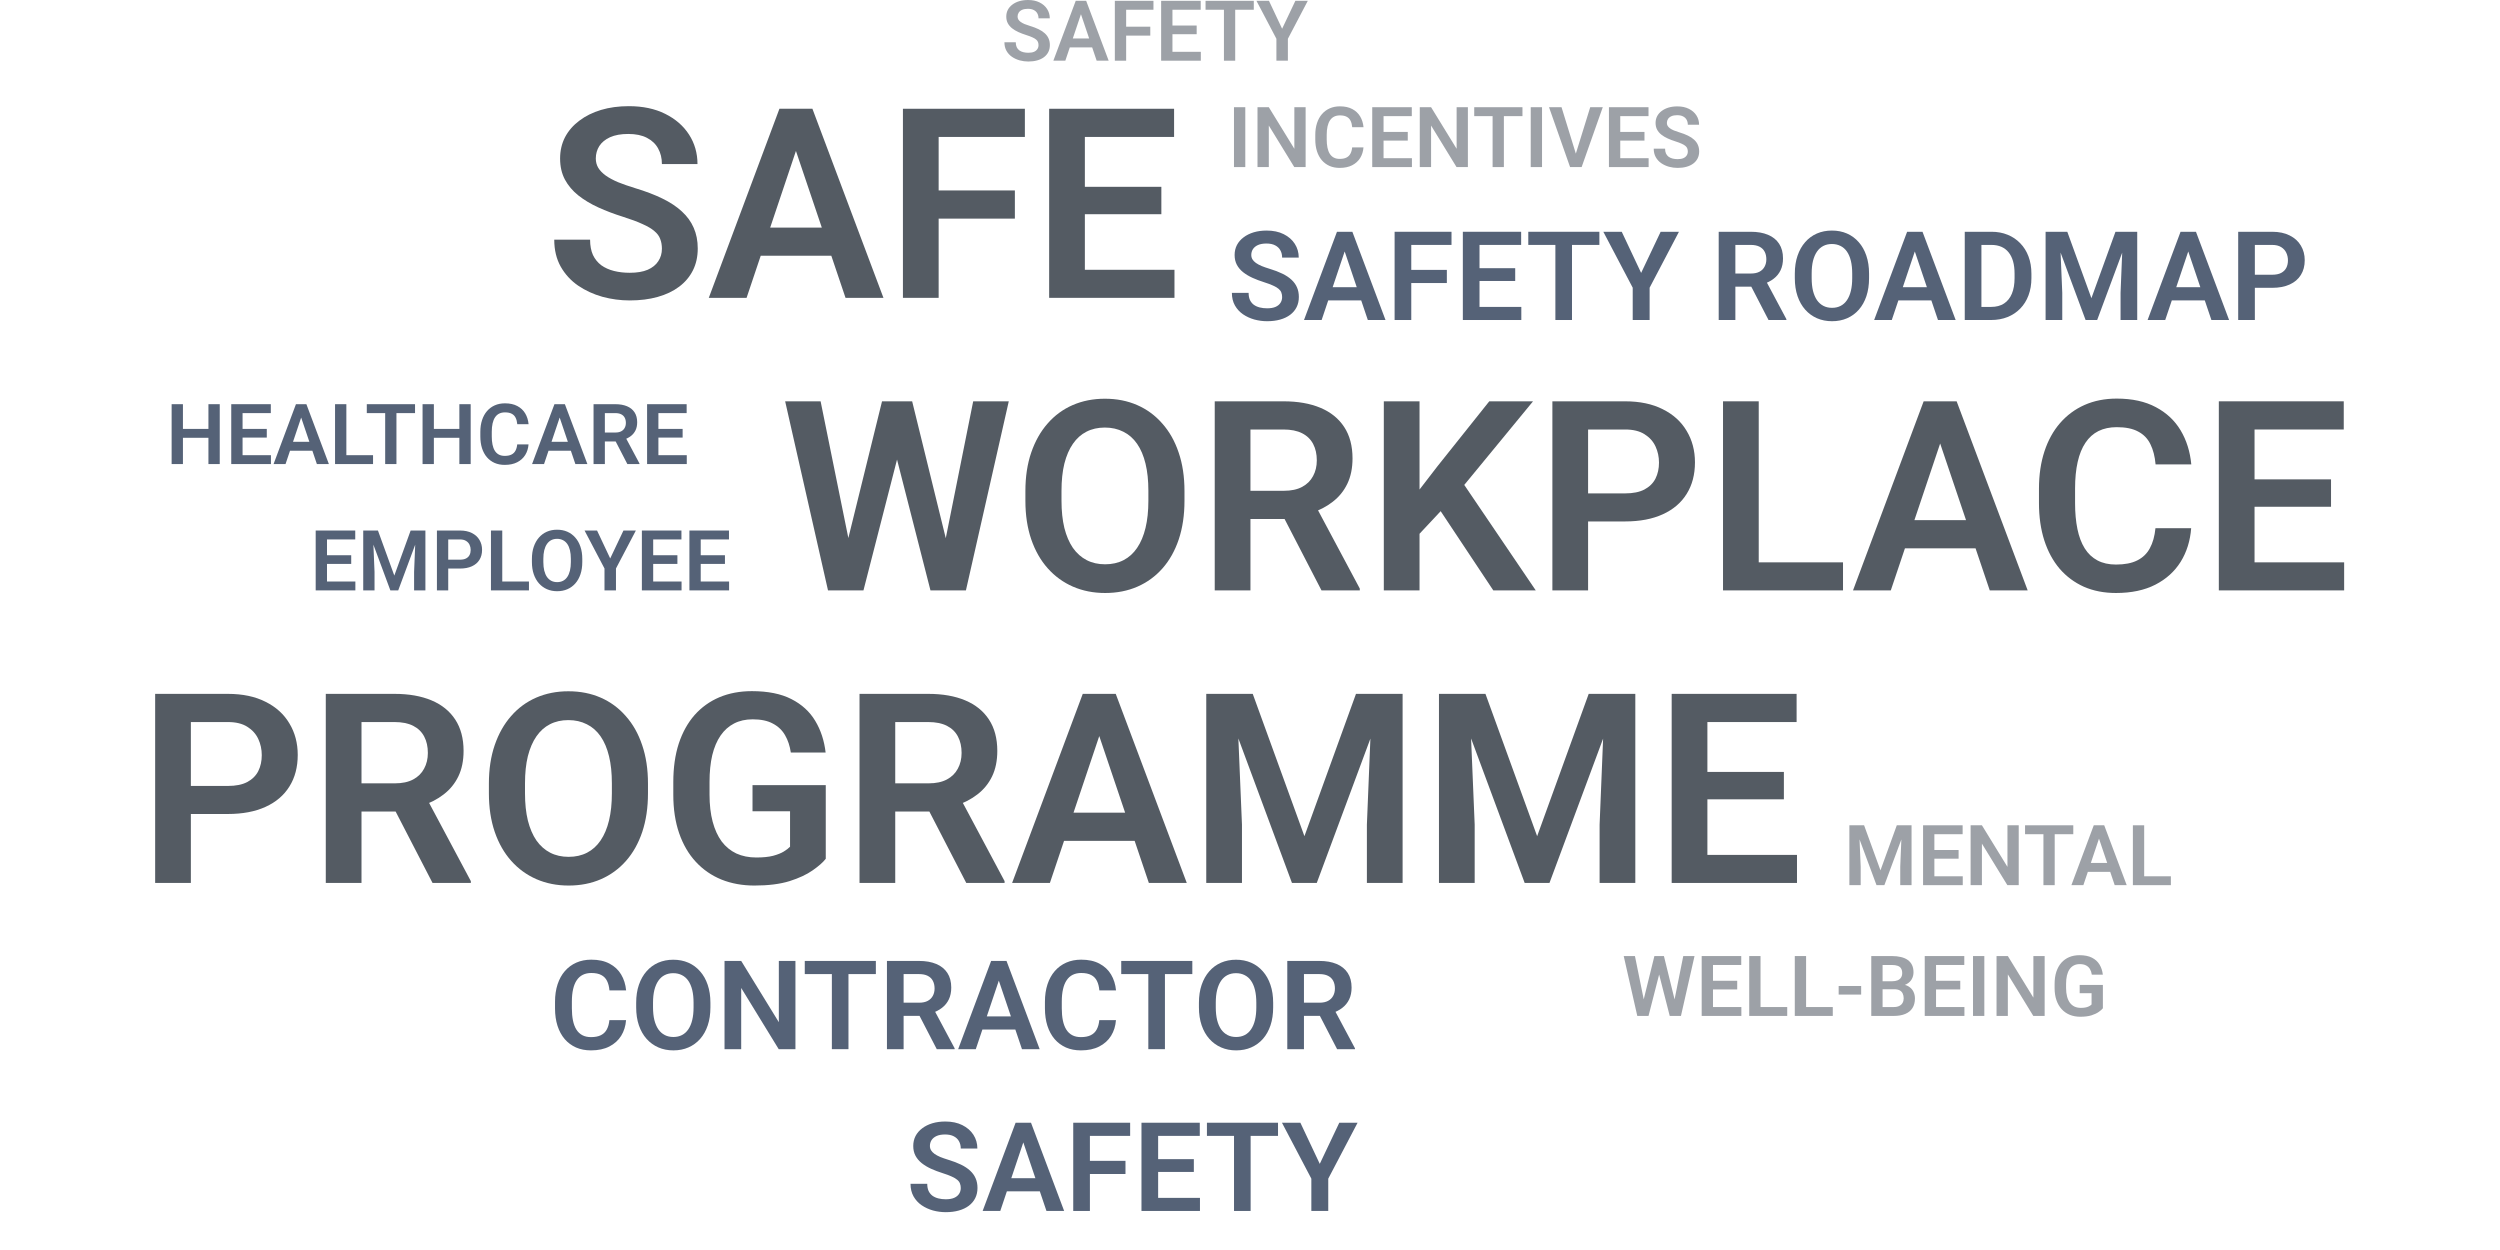 <svg width="444" height="222" viewBox="0 0 444 222" fill="none" xmlns="http://www.w3.org/2000/svg">
<path d="M208.586 47.915V52.897H190.735V47.915H208.586ZM192.672 19.316V52.897H186.33V19.316H192.672ZM206.257 33.178V38.044H190.735V33.178H206.257ZM208.517 19.316V24.321H190.735V19.316H208.517Z" fill="#545B63"/>
<path d="M166.703 19.316V52.897H160.36V19.316H166.703ZM180.241 33.823V38.828H165.042V33.823H180.241ZM182.017 19.316V24.321H165.042V19.316H182.017Z" fill="#545B63"/>
<path d="M142.163 24.413L132.592 52.897H125.881L138.427 19.316H142.717L142.163 24.413ZM150.166 52.897L140.549 24.413L139.972 19.316H144.285L156.901 52.897H150.166ZM149.728 40.419V45.424H131.716V40.419H149.728Z" fill="#545B63"/>
<path d="M117.555 44.179C117.555 43.533 117.455 42.956 117.255 42.449C117.07 41.926 116.724 41.457 116.217 41.042C115.725 40.612 115.025 40.197 114.118 39.797C113.226 39.382 112.073 38.951 110.659 38.505C109.09 38.013 107.63 37.46 106.277 36.845C104.923 36.23 103.732 35.515 102.702 34.7C101.687 33.885 100.895 32.947 100.326 31.886C99.757 30.81 99.473 29.564 99.473 28.15C99.473 26.766 99.765 25.505 100.349 24.367C100.949 23.23 101.795 22.253 102.886 21.438C103.978 20.608 105.262 19.97 106.738 19.524C108.229 19.078 109.874 18.855 111.673 18.855C114.164 18.855 116.317 19.309 118.131 20.216C119.961 21.123 121.375 22.353 122.375 23.906C123.374 25.459 123.874 27.204 123.874 29.142H117.555C117.555 28.096 117.332 27.173 116.886 26.374C116.455 25.574 115.794 24.944 114.902 24.483C114.026 24.021 112.919 23.791 111.581 23.791C110.29 23.791 109.213 23.983 108.352 24.367C107.507 24.752 106.869 25.274 106.438 25.936C106.023 26.597 105.815 27.335 105.815 28.15C105.815 28.765 105.961 29.318 106.253 29.81C106.546 30.287 106.984 30.741 107.568 31.171C108.152 31.586 108.875 31.978 109.736 32.347C110.612 32.701 111.627 33.055 112.78 33.408C114.626 33.962 116.24 34.577 117.624 35.253C119.023 35.93 120.184 36.699 121.106 37.56C122.044 38.421 122.744 39.389 123.205 40.466C123.682 41.542 123.92 42.764 123.92 44.133C123.92 45.578 123.636 46.87 123.067 48.007C122.498 49.145 121.683 50.114 120.622 50.913C119.561 51.713 118.285 52.32 116.794 52.736C115.317 53.151 113.665 53.358 111.835 53.358C110.205 53.358 108.591 53.143 106.992 52.712C105.408 52.267 103.97 51.605 102.679 50.729C101.387 49.837 100.357 48.715 99.588 47.362C98.819 45.993 98.435 44.394 98.435 42.565H104.8C104.8 43.625 104.97 44.532 105.308 45.286C105.662 46.024 106.154 46.631 106.784 47.108C107.43 47.569 108.183 47.907 109.044 48.123C109.905 48.338 110.835 48.446 111.835 48.446C113.126 48.446 114.187 48.269 115.018 47.915C115.863 47.546 116.494 47.039 116.909 46.393C117.339 45.747 117.555 45.009 117.555 44.179Z" fill="#545B63"/>
<path d="M416.321 99.873V104.854H398.47V99.873H416.321ZM400.407 71.274V104.854H394.064V71.274H400.407ZM413.991 85.135V90.001H398.47V85.135H413.991ZM416.251 71.274V76.279H398.47V71.274H416.251Z" fill="#545B63"/>
<path d="M382.809 93.807H389.152C388.983 96.052 388.36 98.043 387.284 99.78C386.207 101.502 384.708 102.856 382.786 103.84C380.864 104.824 378.535 105.316 375.798 105.316C373.692 105.316 371.793 104.947 370.101 104.209C368.425 103.455 366.988 102.387 365.789 101.003C364.605 99.604 363.697 97.928 363.067 95.975C362.437 94.007 362.121 91.8 362.121 89.356V86.796C362.121 84.351 362.444 82.144 363.09 80.176C363.736 78.208 364.658 76.532 365.858 75.149C367.072 73.749 368.525 72.673 370.217 71.92C371.923 71.166 373.83 70.79 375.936 70.79C378.673 70.79 380.987 71.297 382.879 72.312C384.77 73.311 386.238 74.687 387.284 76.44C388.329 78.193 388.96 80.207 389.175 82.483H382.832C382.709 81.068 382.402 79.869 381.91 78.885C381.433 77.901 380.711 77.155 379.742 76.648C378.789 76.125 377.52 75.864 375.936 75.864C374.706 75.864 373.622 76.094 372.685 76.555C371.762 77.017 370.993 77.709 370.378 78.631C369.763 79.538 369.302 80.676 368.994 82.044C368.687 83.398 368.533 84.966 368.533 86.749V89.356C368.533 91.062 368.671 92.592 368.948 93.945C369.225 95.298 369.656 96.444 370.24 97.382C370.824 98.32 371.577 99.035 372.5 99.527C373.423 100.019 374.522 100.265 375.798 100.265C377.351 100.265 378.612 100.019 379.581 99.527C380.565 99.035 381.31 98.312 381.818 97.359C382.34 96.405 382.671 95.222 382.809 93.807Z" fill="#545B63"/>
<path d="M345.377 76.371L335.806 104.854H329.095L341.641 71.274H345.931L345.377 76.371ZM353.38 104.854L343.763 76.371L343.186 71.274H347.499L360.115 104.854H353.38ZM352.942 92.377V97.382H334.93V92.377H352.942Z" fill="#545B63"/>
<path d="M327.319 99.873V104.854H310.436V99.873H327.319ZM312.35 71.274V104.854H306.008V71.274H312.35Z" fill="#545B63"/>
<path d="M288.618 92.608H279.969V87.626H288.618C290.033 87.626 291.178 87.395 292.055 86.934C292.946 86.457 293.6 85.812 294.015 84.997C294.43 84.166 294.638 83.221 294.638 82.16C294.638 81.13 294.43 80.169 294.015 79.277C293.6 78.385 292.946 77.662 292.055 77.109C291.178 76.555 290.033 76.279 288.618 76.279H282.045V104.854H275.703V71.274H288.618C291.232 71.274 293.461 71.743 295.307 72.681C297.167 73.603 298.582 74.887 299.55 76.532C300.534 78.162 301.026 80.023 301.026 82.114C301.026 84.282 300.534 86.15 299.55 87.718C298.582 89.287 297.167 90.493 295.307 91.339C293.461 92.185 291.232 92.608 288.618 92.608Z" fill="#545B63"/>
<path d="M252.109 71.274V104.854H245.766V71.274H252.109ZM272.266 71.274L258.797 87.649L251.094 95.883L249.964 89.725L255.314 82.783L264.494 71.274H272.266ZM265.209 104.854L254.761 89.125L259.304 85.02L272.75 104.854H265.209Z" fill="#545B63"/>
<path d="M215.737 71.274H227.938C230.49 71.274 232.681 71.658 234.511 72.427C236.341 73.196 237.748 74.334 238.732 75.841C239.716 77.347 240.208 79.2 240.208 81.399C240.208 83.136 239.9 84.643 239.285 85.919C238.67 87.195 237.802 88.264 236.679 89.125C235.572 89.986 234.265 90.663 232.758 91.155L230.775 92.169H220.004L219.958 87.165H228.007C229.314 87.165 230.398 86.934 231.259 86.473C232.12 86.011 232.766 85.373 233.197 84.558C233.642 83.744 233.865 82.813 233.865 81.768C233.865 80.645 233.65 79.677 233.22 78.862C232.789 78.031 232.136 77.393 231.259 76.948C230.383 76.502 229.276 76.279 227.938 76.279H222.08V104.854H215.737V71.274ZM234.696 104.854L226.923 89.817L233.635 89.794L241.499 104.531V104.854H234.696Z" fill="#545B63"/>
<path d="M210.364 87.211V88.941C210.364 91.478 210.025 93.761 209.349 95.79C208.672 97.805 207.711 99.519 206.466 100.934C205.22 102.348 203.737 103.432 202.015 104.186C200.293 104.939 198.378 105.316 196.272 105.316C194.196 105.316 192.29 104.939 190.552 104.186C188.83 103.432 187.339 102.348 186.078 100.934C184.817 99.519 183.841 97.805 183.149 95.79C182.457 93.761 182.111 91.478 182.111 88.941V87.211C182.111 84.658 182.457 82.375 183.149 80.361C183.841 78.347 184.809 76.632 186.055 75.218C187.3 73.788 188.784 72.696 190.506 71.943C192.243 71.189 194.15 70.813 196.226 70.813C198.332 70.813 200.246 71.189 201.969 71.943C203.691 72.696 205.174 73.788 206.42 75.218C207.681 76.632 208.649 78.347 209.326 80.361C210.018 82.375 210.364 84.658 210.364 87.211ZM203.952 88.941V87.165C203.952 85.335 203.783 83.728 203.445 82.344C203.106 80.945 202.607 79.769 201.945 78.816C201.284 77.862 200.469 77.147 199.501 76.671C198.532 76.179 197.44 75.933 196.226 75.933C194.996 75.933 193.904 76.179 192.951 76.671C192.013 77.147 191.213 77.862 190.552 78.816C189.891 79.769 189.384 80.945 189.03 82.344C188.692 83.728 188.523 85.335 188.523 87.165V88.941C188.523 90.755 188.692 92.362 189.03 93.761C189.384 95.16 189.891 96.344 190.552 97.313C191.229 98.266 192.044 98.989 192.997 99.481C193.95 99.973 195.042 100.219 196.272 100.219C197.502 100.219 198.594 99.973 199.547 99.481C200.5 98.989 201.3 98.266 201.945 97.313C202.607 96.344 203.106 95.16 203.445 93.761C203.783 92.362 203.952 90.755 203.952 88.941Z" fill="#545B63"/>
<path d="M149.96 98.42L156.649 71.274H160.27L160.5 76.994L153.351 104.854H149.522L149.96 98.42ZM145.74 71.274L151.229 98.327V104.854H147.054L139.443 71.274H145.74ZM167.442 98.212L172.839 71.274H179.159L171.548 104.854H167.373L167.442 98.212ZM161.999 71.274L168.688 98.512L169.08 104.854H165.251L158.125 76.971L158.402 71.274H161.999Z" fill="#545B63"/>
<path d="M319.146 151.83V156.812H301.295V151.83H319.146ZM303.233 123.231V156.812H296.89V123.231H303.233ZM316.817 137.093V141.959H301.295V137.093H316.817ZM319.077 123.231V128.236H301.295V123.231H319.077Z" fill="#545B63"/>
<path d="M258.328 123.231H263.817L272.996 148.509L282.153 123.231H287.665L275.187 156.812H270.782L258.328 123.231ZM255.56 123.231H260.934L261.903 146.456V156.812H255.56V123.231ZM285.036 123.231H290.432V156.812H284.09V146.456L285.036 123.231Z" fill="#545B63"/>
<path d="M216.998 123.231H222.487L231.667 148.509L240.823 123.231H246.335L233.858 156.812H229.453L216.998 123.231ZM214.231 123.231H219.604L220.573 146.456V156.812H214.231V123.231ZM243.706 123.231H249.103V156.812H242.76V146.456L243.706 123.231Z" fill="#545B63"/>
<path d="M196.034 128.328L186.462 156.812H179.751L192.297 123.231H196.587L196.034 128.328ZM204.037 156.812L194.419 128.328L193.842 123.231H198.155L210.771 156.812H204.037ZM203.598 144.334V149.339H185.586V144.334H203.598Z" fill="#545B63"/>
<path d="M152.651 123.231H164.852C167.404 123.231 169.595 123.616 171.425 124.385C173.254 125.153 174.661 126.291 175.645 127.798C176.629 129.305 177.121 131.158 177.121 133.356C177.121 135.094 176.814 136.6 176.199 137.877C175.584 139.153 174.715 140.221 173.593 141.082C172.486 141.944 171.179 142.62 169.672 143.112L167.688 144.127H156.918L156.872 139.122H164.921C166.228 139.122 167.312 138.891 168.173 138.43C169.034 137.969 169.68 137.331 170.11 136.516C170.556 135.701 170.779 134.771 170.779 133.725C170.779 132.603 170.564 131.634 170.133 130.819C169.703 129.989 169.049 129.351 168.173 128.905C167.296 128.459 166.189 128.236 164.852 128.236H158.994V156.812H152.651V123.231ZM171.609 156.812L163.837 141.774L170.548 141.751L178.413 156.489V156.812H171.609Z" fill="#545B63"/>
<path d="M146.655 139.445V152.522C146.163 153.152 145.386 153.837 144.325 154.575C143.28 155.313 141.911 155.951 140.22 156.489C138.529 157.012 136.453 157.273 133.993 157.273C131.856 157.273 129.903 156.919 128.135 156.212C126.366 155.489 124.844 154.436 123.568 153.052C122.292 151.669 121.308 149.977 120.616 147.978C119.924 145.98 119.578 143.696 119.578 141.129V138.915C119.578 136.347 119.901 134.064 120.547 132.065C121.208 130.066 122.146 128.375 123.36 126.991C124.591 125.607 126.059 124.554 127.766 123.831C129.488 123.108 131.41 122.747 133.531 122.747C136.376 122.747 138.713 123.216 140.543 124.154C142.388 125.092 143.802 126.383 144.786 128.029C145.77 129.658 146.386 131.534 146.632 133.656H140.451C140.281 132.488 139.943 131.465 139.436 130.589C138.928 129.697 138.206 129.005 137.268 128.513C136.345 128.005 135.146 127.752 133.67 127.752C132.424 127.752 131.325 127.998 130.372 128.49C129.418 128.982 128.619 129.697 127.973 130.635C127.327 131.573 126.835 132.734 126.497 134.117C126.174 135.501 126.013 137.085 126.013 138.868V141.129C126.013 142.928 126.197 144.527 126.566 145.926C126.935 147.31 127.466 148.478 128.158 149.431C128.865 150.369 129.734 151.084 130.764 151.576C131.809 152.053 132.993 152.291 134.316 152.291C135.515 152.291 136.507 152.191 137.291 151.992C138.09 151.776 138.728 151.523 139.205 151.23C139.682 150.938 140.051 150.654 140.312 150.377V144.081H133.647V139.445H146.655Z" fill="#545B63"/>
<path d="M115.081 139.168V140.898C115.081 143.435 114.742 145.718 114.066 147.748C113.389 149.762 112.428 151.476 111.183 152.891C109.938 154.306 108.454 155.39 106.732 156.143C105.01 156.896 103.095 157.273 100.989 157.273C98.913 157.273 97.007 156.896 95.269 156.143C93.547 155.39 92.056 154.306 90.795 152.891C89.534 151.476 88.558 149.762 87.866 147.748C87.174 145.718 86.828 143.435 86.828 140.898V139.168C86.828 136.616 87.174 134.333 87.866 132.318C88.558 130.304 89.526 128.59 90.772 127.175C92.017 125.745 93.501 124.654 95.223 123.9C96.96 123.147 98.867 122.77 100.943 122.77C103.049 122.77 104.963 123.147 106.686 123.9C108.408 124.654 109.891 125.745 111.137 127.175C112.398 128.59 113.366 130.304 114.043 132.318C114.735 134.333 115.081 136.616 115.081 139.168ZM108.669 140.898V139.122C108.669 137.292 108.5 135.686 108.162 134.302C107.823 132.903 107.324 131.726 106.662 130.773C106.001 129.82 105.186 129.105 104.218 128.628C103.249 128.136 102.157 127.89 100.943 127.89C99.713 127.89 98.621 128.136 97.668 128.628C96.73 129.105 95.93 129.82 95.269 130.773C94.608 131.726 94.101 132.903 93.747 134.302C93.409 135.686 93.24 137.292 93.24 139.122V140.898C93.24 142.712 93.409 144.319 93.747 145.718C94.101 147.117 94.608 148.301 95.269 149.27C95.946 150.223 96.761 150.946 97.714 151.438C98.667 151.93 99.759 152.176 100.989 152.176C102.219 152.176 103.311 151.93 104.264 151.438C105.217 150.946 106.017 150.223 106.662 149.27C107.324 148.301 107.823 147.117 108.162 145.718C108.5 144.319 108.669 142.712 108.669 140.898Z" fill="#545B63"/>
<path d="M57.86 123.231H70.061C72.613 123.231 74.804 123.616 76.634 124.385C78.463 125.153 79.87 126.291 80.854 127.798C81.838 129.305 82.331 131.158 82.331 133.356C82.331 135.094 82.023 136.6 81.408 137.877C80.793 139.153 79.924 140.221 78.802 141.082C77.695 141.944 76.388 142.62 74.881 143.112L72.897 144.127H62.127L62.081 139.122H70.13C71.437 139.122 72.521 138.891 73.382 138.43C74.243 137.969 74.889 137.331 75.319 136.516C75.765 135.701 75.988 134.771 75.988 133.725C75.988 132.603 75.773 131.634 75.342 130.819C74.912 129.989 74.258 129.351 73.382 128.905C72.505 128.459 71.398 128.236 70.061 128.236H64.203V156.812H57.86V123.231ZM76.818 156.812L69.046 141.774L75.757 141.751L83.622 156.489V156.812H76.818Z" fill="#545B63"/>
<path d="M40.47 144.565H31.821V139.583H40.47C41.885 139.583 43.03 139.353 43.907 138.891C44.798 138.415 45.452 137.769 45.867 136.954C46.282 136.124 46.49 135.178 46.49 134.117C46.49 133.087 46.282 132.126 45.867 131.234C45.452 130.343 44.798 129.62 43.907 129.066C43.03 128.513 41.885 128.236 40.47 128.236H33.897V156.812H27.555V123.231H40.47C43.084 123.231 45.314 123.7 47.159 124.638C49.019 125.561 50.434 126.845 51.402 128.49C52.386 130.12 52.878 131.98 52.878 134.071C52.878 136.239 52.386 138.107 51.402 139.676C50.434 141.244 49.019 142.451 47.159 143.297C45.314 144.142 43.084 144.565 40.47 144.565Z" fill="#545B63"/>
<path d="M228.622 170.662H234.316C235.507 170.662 236.529 170.842 237.383 171.2C238.237 171.559 238.894 172.09 239.353 172.793C239.812 173.496 240.042 174.361 240.042 175.387C240.042 176.198 239.898 176.901 239.611 177.497C239.324 178.092 238.919 178.591 238.395 178.993C237.878 179.395 237.268 179.71 236.565 179.94L235.64 180.413H230.613L230.592 178.078H234.348C234.958 178.078 235.464 177.97 235.866 177.755C236.268 177.54 236.569 177.242 236.77 176.862C236.978 176.481 237.082 176.047 237.082 175.559C237.082 175.036 236.981 174.584 236.781 174.203C236.58 173.816 236.275 173.518 235.866 173.31C235.457 173.102 234.94 172.998 234.316 172.998H231.582V186.333H228.622V170.662ZM237.469 186.333L233.842 179.316L236.974 179.305L240.644 186.182V186.333H237.469Z" fill="#556277"/>
<path d="M226.114 178.099V178.907C226.114 180.091 225.957 181.156 225.641 182.103C225.325 183.043 224.877 183.843 224.296 184.503C223.714 185.163 223.022 185.669 222.218 186.021C221.415 186.373 220.521 186.548 219.538 186.548C218.57 186.548 217.68 186.373 216.869 186.021C216.065 185.669 215.369 185.163 214.781 184.503C214.193 183.843 213.737 183.043 213.414 182.103C213.091 181.156 212.93 180.091 212.93 178.907V178.099C212.93 176.908 213.091 175.843 213.414 174.903C213.737 173.963 214.189 173.163 214.77 172.503C215.352 171.835 216.044 171.326 216.848 170.974C217.658 170.623 218.548 170.447 219.517 170.447C220.5 170.447 221.393 170.623 222.197 170.974C223 171.326 223.693 171.835 224.274 172.503C224.862 173.163 225.314 173.963 225.63 174.903C225.953 175.843 226.114 176.908 226.114 178.099ZM223.122 178.907V178.078C223.122 177.224 223.043 176.474 222.886 175.828C222.728 175.175 222.495 174.627 222.186 174.182C221.877 173.737 221.497 173.403 221.045 173.181C220.593 172.951 220.084 172.836 219.517 172.836C218.943 172.836 218.433 172.951 217.988 173.181C217.551 173.403 217.178 173.737 216.869 174.182C216.561 174.627 216.324 175.175 216.159 175.828C216.001 176.474 215.922 177.224 215.922 178.078V178.907C215.922 179.753 216.001 180.503 216.159 181.156C216.324 181.809 216.561 182.362 216.869 182.814C217.185 183.258 217.565 183.596 218.01 183.825C218.455 184.055 218.964 184.17 219.538 184.17C220.112 184.17 220.622 184.055 221.067 183.825C221.512 183.596 221.885 183.258 222.186 182.814C222.495 182.362 222.728 181.809 222.886 181.156C223.043 180.503 223.122 179.753 223.122 178.907Z" fill="#556277"/>
<path d="M206.892 170.662V186.333H203.943V170.662H206.892ZM211.757 170.662V172.998H199.132V170.662H211.757Z" fill="#556277"/>
<path d="M195.236 181.178H198.195C198.116 182.225 197.826 183.154 197.324 183.965C196.821 184.769 196.122 185.4 195.225 185.86C194.328 186.319 193.241 186.548 191.964 186.548C190.981 186.548 190.094 186.376 189.305 186.032C188.523 185.68 187.852 185.181 187.292 184.536C186.74 183.883 186.317 183.101 186.022 182.189C185.728 181.271 185.581 180.241 185.581 179.1V177.906C185.581 176.765 185.732 175.735 186.033 174.817C186.335 173.898 186.765 173.116 187.325 172.47C187.892 171.817 188.57 171.315 189.359 170.964C190.155 170.612 191.045 170.436 192.028 170.436C193.305 170.436 194.385 170.673 195.268 171.147C196.15 171.613 196.836 172.255 197.324 173.073C197.811 173.891 198.106 174.831 198.206 175.893H195.246C195.189 175.233 195.045 174.673 194.816 174.214C194.593 173.755 194.256 173.407 193.804 173.17C193.359 172.926 192.767 172.804 192.028 172.804C191.454 172.804 190.948 172.912 190.511 173.127C190.08 173.342 189.721 173.665 189.434 174.096C189.147 174.519 188.932 175.05 188.789 175.689C188.645 176.32 188.573 177.052 188.573 177.884V179.1C188.573 179.897 188.638 180.611 188.767 181.242C188.896 181.874 189.097 182.408 189.37 182.846C189.642 183.284 189.994 183.617 190.424 183.847C190.855 184.076 191.368 184.191 191.964 184.191C192.688 184.191 193.277 184.076 193.729 183.847C194.188 183.617 194.536 183.28 194.773 182.835C195.017 182.39 195.171 181.838 195.236 181.178Z" fill="#556277"/>
<path d="M177.767 173.041L173.301 186.333H170.169L176.024 170.662H178.026L177.767 173.041ZM181.502 186.333L177.014 173.041L176.745 170.662H178.757L184.645 186.333H181.502ZM181.297 180.51V182.846H172.892V180.51H181.297Z" fill="#556277"/>
<path d="M157.522 170.662H163.216C164.407 170.662 165.429 170.842 166.283 171.2C167.137 171.559 167.794 172.09 168.253 172.793C168.712 173.496 168.942 174.361 168.942 175.387C168.942 176.198 168.798 176.901 168.511 177.497C168.224 178.092 167.819 178.591 167.295 178.993C166.778 179.395 166.168 179.71 165.465 179.94L164.54 180.413H159.513L159.492 178.078H163.248C163.858 178.078 164.364 177.97 164.766 177.755C165.167 177.54 165.469 177.242 165.67 176.862C165.878 176.481 165.982 176.047 165.982 175.559C165.982 175.036 165.881 174.584 165.68 174.203C165.48 173.816 165.175 173.518 164.766 173.31C164.357 173.102 163.84 172.998 163.216 172.998H160.482V186.333H157.522V170.662ZM166.369 186.333L162.742 179.316L165.874 179.305L169.544 186.182V186.333H166.369Z" fill="#556277"/>
<path d="M150.688 170.662V186.333H147.739V170.662H150.688ZM155.552 170.662V172.998H142.928V170.662H155.552Z" fill="#556277"/>
<path d="M141.27 170.662V186.333H138.299L131.637 175.462V186.333H128.677V170.662H131.637L138.321 181.544V170.662H141.27Z" fill="#556277"/>
<path d="M126.17 178.099V178.907C126.17 180.091 126.012 181.156 125.696 182.103C125.38 183.043 124.932 183.843 124.351 184.503C123.769 185.163 123.077 185.669 122.273 186.021C121.47 186.373 120.576 186.548 119.593 186.548C118.625 186.548 117.735 186.373 116.924 186.021C116.121 185.669 115.425 185.163 114.836 184.503C114.248 183.843 113.792 183.043 113.469 182.103C113.146 181.156 112.985 180.091 112.985 178.907V178.099C112.985 176.908 113.146 175.843 113.469 174.903C113.792 173.963 114.244 173.163 114.825 172.503C115.407 171.835 116.099 171.326 116.903 170.974C117.713 170.623 118.603 170.447 119.572 170.447C120.555 170.447 121.448 170.623 122.252 170.974C123.056 171.326 123.748 171.835 124.329 172.503C124.917 173.163 125.37 173.963 125.685 174.903C126.008 175.843 126.17 176.908 126.17 178.099ZM123.177 178.907V178.078C123.177 177.224 123.099 176.474 122.941 175.828C122.783 175.175 122.55 174.627 122.241 174.182C121.933 173.737 121.552 173.403 121.1 173.181C120.648 172.951 120.139 172.836 119.572 172.836C118.998 172.836 118.488 172.951 118.044 173.181C117.606 173.403 117.233 173.737 116.924 174.182C116.616 174.627 116.379 175.175 116.214 175.828C116.056 176.474 115.977 177.224 115.977 178.078V178.907C115.977 179.753 116.056 180.503 116.214 181.156C116.379 181.809 116.616 182.362 116.924 182.814C117.24 183.258 117.62 183.596 118.065 183.825C118.51 184.055 119.019 184.17 119.593 184.17C120.167 184.17 120.677 184.055 121.122 183.825C121.567 183.596 121.94 183.258 122.241 182.814C122.55 182.362 122.783 181.809 122.941 181.156C123.099 180.503 123.177 179.753 123.177 178.907Z" fill="#556277"/>
<path d="M108.228 181.178H111.188C111.109 182.225 110.818 183.154 110.316 183.965C109.813 184.769 109.114 185.4 108.217 185.86C107.32 186.319 106.233 186.548 104.956 186.548C103.973 186.548 103.087 186.376 102.297 186.032C101.515 185.68 100.844 185.181 100.285 184.536C99.732 183.883 99.309 183.101 99.015 182.189C98.72 181.271 98.573 180.241 98.573 179.1V177.906C98.573 176.765 98.724 175.735 99.025 174.817C99.327 173.898 99.757 173.116 100.317 172.47C100.884 171.817 101.562 171.315 102.351 170.964C103.148 170.612 104.037 170.436 105.02 170.436C106.298 170.436 107.377 170.673 108.26 171.147C109.143 171.613 109.828 172.255 110.316 173.073C110.804 173.891 111.098 174.831 111.198 175.893H108.238C108.181 175.233 108.038 174.673 107.808 174.214C107.586 173.755 107.248 173.407 106.796 173.17C106.351 172.926 105.759 172.804 105.02 172.804C104.446 172.804 103.94 172.912 103.503 173.127C103.072 173.342 102.713 173.665 102.426 174.096C102.139 174.519 101.924 175.05 101.781 175.689C101.637 176.32 101.565 177.052 101.565 177.884V179.1C101.565 179.897 101.63 180.611 101.759 181.242C101.888 181.874 102.089 182.408 102.362 182.846C102.635 183.284 102.986 183.617 103.417 183.847C103.847 184.076 104.36 184.191 104.956 184.191C105.68 184.191 106.269 184.076 106.721 183.847C107.18 183.617 107.528 183.28 107.765 182.835C108.009 182.39 108.163 181.838 108.228 181.178Z" fill="#556277"/>
<path d="M230.947 199.396L234.391 206.704L237.857 199.396H241.107L235.898 209.33V215.067H232.895V209.33L227.675 199.396H230.947Z" fill="#556277"/>
<path d="M222.111 199.396V215.067H219.162V199.396H222.111ZM226.976 199.396V201.732H214.351V199.396H226.976Z" fill="#556277"/>
<path d="M213.113 212.742V215.067H204.782V212.742H213.113ZM205.686 199.396V215.067H202.727V199.396H205.686ZM212.026 205.865V208.136H204.782V205.865H212.026ZM213.081 199.396V201.732H204.782V199.396H213.081Z" fill="#556277"/>
<path d="M193.567 199.396V215.067H190.607V199.396H193.567ZM199.885 206.166V208.502H192.792V206.166H199.885ZM200.714 199.396V201.732H192.792V199.396H200.714Z" fill="#556277"/>
<path d="M182.115 201.775L177.649 215.067H174.517L180.372 199.396H182.374L182.115 201.775ZM185.85 215.067L181.362 201.775L181.093 199.396H183.106L188.993 215.067H185.85ZM185.646 209.244V211.58H177.24V209.244H185.646Z" fill="#556277"/>
<path d="M170.631 210.999C170.631 210.697 170.585 210.428 170.491 210.191C170.405 209.948 170.244 209.729 170.007 209.535C169.778 209.334 169.451 209.14 169.028 208.954C168.612 208.76 168.073 208.559 167.413 208.351C166.681 208.121 166 207.863 165.368 207.576C164.737 207.289 164.181 206.955 163.7 206.575C163.226 206.195 162.857 205.757 162.591 205.262C162.326 204.76 162.193 204.179 162.193 203.518C162.193 202.873 162.33 202.284 162.602 201.753C162.882 201.222 163.277 200.767 163.786 200.386C164.296 199.999 164.895 199.701 165.584 199.493C166.28 199.285 167.047 199.181 167.887 199.181C169.049 199.181 170.054 199.393 170.9 199.816C171.754 200.239 172.414 200.813 172.881 201.538C173.347 202.263 173.58 203.077 173.58 203.981H170.631C170.631 203.493 170.527 203.063 170.319 202.69C170.118 202.317 169.81 202.022 169.394 201.807C168.985 201.592 168.468 201.484 167.844 201.484C167.241 201.484 166.739 201.574 166.337 201.753C165.942 201.933 165.645 202.177 165.444 202.485C165.25 202.794 165.153 203.138 165.153 203.518C165.153 203.805 165.221 204.064 165.358 204.293C165.494 204.516 165.698 204.727 165.971 204.928C166.244 205.122 166.581 205.305 166.983 205.477C167.392 205.642 167.865 205.807 168.403 205.972C169.264 206.231 170.018 206.518 170.664 206.833C171.317 207.149 171.858 207.508 172.289 207.91C172.727 208.312 173.053 208.764 173.268 209.266C173.491 209.768 173.602 210.339 173.602 210.977C173.602 211.652 173.469 212.254 173.204 212.785C172.938 213.316 172.558 213.768 172.063 214.142C171.568 214.515 170.972 214.798 170.276 214.992C169.587 215.186 168.816 215.282 167.962 215.282C167.202 215.282 166.448 215.182 165.702 214.981C164.963 214.773 164.292 214.464 163.689 214.055C163.087 213.639 162.606 213.115 162.247 212.484C161.888 211.845 161.709 211.099 161.709 210.245H164.679C164.679 210.74 164.758 211.164 164.916 211.515C165.081 211.86 165.311 212.143 165.605 212.366C165.906 212.581 166.258 212.739 166.66 212.839C167.062 212.94 167.496 212.99 167.962 212.99C168.565 212.99 169.06 212.907 169.447 212.742C169.842 212.57 170.136 212.333 170.33 212.032C170.531 211.731 170.631 211.386 170.631 210.999Z" fill="#556277"/>
<path d="M403.53 51.118H399.494V48.793H403.53C404.19 48.793 404.724 48.685 405.133 48.47C405.549 48.248 405.854 47.946 406.048 47.566C406.242 47.179 406.339 46.737 406.339 46.242C406.339 45.762 406.242 45.313 406.048 44.897C405.854 44.481 405.549 44.144 405.133 43.885C404.724 43.627 404.19 43.498 403.53 43.498H400.462V56.833H397.502V41.162H403.53C404.749 41.162 405.79 41.381 406.651 41.819C407.519 42.249 408.179 42.848 408.631 43.616C409.091 44.377 409.32 45.245 409.32 46.221C409.32 47.233 409.091 48.104 408.631 48.836C408.179 49.568 407.519 50.131 406.651 50.526C405.79 50.921 404.749 51.118 403.53 51.118Z" fill="#556277"/>
<path d="M389.01 43.541L384.544 56.833H381.412L387.267 41.162H389.269L389.01 43.541ZM392.745 56.833L388.257 43.541L387.988 41.162H390.001L395.888 56.833H392.745ZM392.541 51.01V53.346H384.135V51.01H392.541Z" fill="#556277"/>
<path d="M364.589 41.162H367.151L371.434 52.958L375.707 41.162H378.28L372.457 56.833H370.401L364.589 41.162ZM363.298 41.162H365.805L366.258 52.001V56.833H363.298V41.162ZM377.053 41.162H379.571V56.833H376.611V52.001L377.053 41.162Z" fill="#556277"/>
<path d="M353.622 56.833H350.242L350.264 54.508H353.622C354.533 54.508 355.297 54.307 355.914 53.906C356.531 53.497 356.998 52.912 357.313 52.151C357.629 51.383 357.787 50.465 357.787 49.396V48.589C357.787 47.764 357.697 47.035 357.518 46.404C357.339 45.772 357.073 45.241 356.722 44.811C356.377 44.38 355.95 44.054 355.441 43.831C354.931 43.609 354.346 43.498 353.686 43.498H350.178V41.162H353.686C354.734 41.162 355.688 41.338 356.549 41.69C357.418 42.041 358.167 42.547 358.799 43.207C359.437 43.86 359.925 44.642 360.263 45.553C360.607 46.465 360.779 47.484 360.779 48.61V49.396C360.779 50.515 360.607 51.534 360.263 52.453C359.925 53.364 359.437 54.146 358.799 54.799C358.167 55.452 357.414 55.954 356.539 56.306C355.663 56.657 354.691 56.833 353.622 56.833ZM351.9 41.162V56.833H348.94V41.162H351.9Z" fill="#556277"/>
<path d="M340.448 43.541L335.981 56.833H332.849L338.704 41.162H340.706L340.448 43.541ZM344.183 56.833L339.695 43.541L339.425 41.162H341.438L347.325 56.833H344.183ZM343.978 51.01V53.346H335.572V51.01H343.978Z" fill="#556277"/>
<path d="M331.945 48.599V49.407C331.945 50.591 331.787 51.656 331.472 52.603C331.156 53.543 330.707 54.343 330.126 55.003C329.545 55.663 328.853 56.169 328.049 56.521C327.245 56.873 326.352 57.048 325.369 57.048C324.4 57.048 323.511 56.873 322.7 56.521C321.896 56.169 321.2 55.663 320.612 55.003C320.023 54.343 319.568 53.543 319.245 52.603C318.922 51.656 318.761 50.591 318.761 49.407V48.599C318.761 47.408 318.922 46.343 319.245 45.403C319.568 44.463 320.02 43.663 320.601 43.003C321.182 42.335 321.875 41.826 322.678 41.474C323.489 41.123 324.379 40.947 325.347 40.947C326.331 40.947 327.224 41.123 328.027 41.474C328.831 41.826 329.523 42.335 330.105 43.003C330.693 43.663 331.145 44.463 331.461 45.403C331.784 46.343 331.945 47.408 331.945 48.599ZM328.953 49.407V48.578C328.953 47.724 328.874 46.974 328.716 46.328C328.558 45.675 328.325 45.127 328.017 44.682C327.708 44.237 327.328 43.903 326.876 43.681C326.424 43.451 325.914 43.336 325.347 43.336C324.773 43.336 324.264 43.451 323.819 43.681C323.381 43.903 323.008 44.237 322.7 44.682C322.391 45.127 322.154 45.675 321.989 46.328C321.832 46.974 321.753 47.724 321.753 48.578V49.407C321.753 50.253 321.832 51.003 321.989 51.656C322.154 52.309 322.391 52.861 322.7 53.314C323.016 53.758 323.396 54.096 323.841 54.325C324.286 54.555 324.795 54.67 325.369 54.67C325.943 54.67 326.452 54.555 326.897 54.325C327.342 54.096 327.715 53.758 328.017 53.314C328.325 52.861 328.558 52.309 328.716 51.656C328.874 51.003 328.953 50.253 328.953 49.407Z" fill="#556277"/>
<path d="M305.242 41.162H310.936C312.127 41.162 313.149 41.342 314.003 41.7C314.857 42.059 315.514 42.59 315.973 43.293C316.432 43.996 316.662 44.861 316.662 45.887C316.662 46.698 316.518 47.401 316.231 47.997C315.944 48.592 315.539 49.091 315.015 49.493C314.498 49.895 313.889 50.21 313.185 50.44L312.26 50.913H307.233L307.212 48.578H310.968C311.578 48.578 312.084 48.47 312.486 48.255C312.888 48.04 313.189 47.742 313.39 47.362C313.598 46.981 313.702 46.547 313.702 46.059C313.702 45.535 313.602 45.084 313.401 44.703C313.2 44.316 312.895 44.018 312.486 43.81C312.077 43.602 311.56 43.498 310.936 43.498H308.202V56.833H305.242V41.162ZM314.089 56.833L310.462 49.816L313.594 49.805L317.264 56.682V56.833H314.089Z" fill="#556277"/>
<path d="M288.022 41.162L291.466 48.47L294.931 41.162H298.182L292.972 51.096V56.833H289.97V51.096L284.75 41.162H288.022Z" fill="#556277"/>
<path d="M279.185 41.162V56.833H276.236V41.162H279.185ZM284.05 41.162V43.498H271.425V41.162H284.05Z" fill="#556277"/>
<path d="M270.187 54.508V56.833H261.857V54.508H270.187ZM262.761 41.162V56.833H259.801V41.162H262.761ZM269.1 47.631V49.902H261.857V47.631H269.1ZM270.155 41.162V43.498H261.857V41.162H270.155Z" fill="#556277"/>
<path d="M250.642 41.162V56.833H247.682V41.162H250.642ZM256.96 47.932V50.268H249.867V47.932H256.96ZM257.788 41.162V43.498H249.867V41.162H257.788Z" fill="#556277"/>
<path d="M239.19 43.541L234.723 56.833H231.591L237.446 41.162H239.448L239.19 43.541ZM242.925 56.833L238.437 43.541L238.167 41.162H240.18L246.067 56.833H242.925ZM242.72 51.01V53.346H234.314V51.01H242.72Z" fill="#556277"/>
<path d="M227.706 52.765C227.706 52.463 227.659 52.194 227.566 51.957C227.48 51.714 227.318 51.495 227.082 51.301C226.852 51.1 226.526 50.906 226.102 50.72C225.686 50.526 225.148 50.325 224.488 50.117C223.756 49.887 223.074 49.629 222.443 49.342C221.811 49.055 221.255 48.721 220.775 48.341C220.301 47.961 219.931 47.523 219.666 47.028C219.4 46.526 219.268 45.944 219.268 45.284C219.268 44.639 219.404 44.05 219.677 43.519C219.957 42.988 220.351 42.533 220.861 42.152C221.37 41.765 221.969 41.467 222.658 41.259C223.354 41.051 224.122 40.947 224.961 40.947C226.124 40.947 227.128 41.159 227.975 41.582C228.829 42.005 229.489 42.579 229.955 43.304C230.422 44.029 230.655 44.843 230.655 45.747H227.706C227.706 45.259 227.602 44.829 227.394 44.456C227.193 44.083 226.884 43.788 226.468 43.573C226.059 43.358 225.542 43.25 224.918 43.25C224.316 43.25 223.813 43.34 223.411 43.519C223.017 43.699 222.719 43.943 222.518 44.251C222.324 44.56 222.228 44.904 222.228 45.284C222.228 45.571 222.296 45.83 222.432 46.059C222.568 46.282 222.773 46.493 223.046 46.694C223.318 46.888 223.655 47.071 224.057 47.243C224.466 47.408 224.94 47.573 225.478 47.738C226.339 47.997 227.092 48.284 227.738 48.599C228.391 48.915 228.933 49.274 229.363 49.676C229.801 50.078 230.128 50.53 230.343 51.032C230.565 51.534 230.676 52.105 230.676 52.743C230.676 53.418 230.544 54.02 230.278 54.551C230.013 55.082 229.632 55.534 229.137 55.907C228.642 56.281 228.047 56.564 227.351 56.758C226.662 56.952 225.891 57.048 225.037 57.048C224.276 57.048 223.523 56.948 222.776 56.747C222.037 56.539 221.366 56.23 220.764 55.821C220.161 55.405 219.68 54.881 219.322 54.25C218.963 53.611 218.783 52.865 218.783 52.011H221.754C221.754 52.506 221.833 52.93 221.991 53.281C222.156 53.626 222.385 53.909 222.68 54.132C222.981 54.347 223.333 54.505 223.734 54.605C224.136 54.706 224.57 54.756 225.037 54.756C225.639 54.756 226.134 54.673 226.522 54.508C226.917 54.336 227.211 54.099 227.404 53.798C227.605 53.497 227.706 53.152 227.706 52.765Z" fill="#556277"/>
<path d="M225.368 0.146L227.705 5.105L230.057 0.146H232.263L228.728 6.887V10.78H226.69V6.887L223.148 0.146H225.368Z" fill="#9DA1A7"/>
<path d="M219.372 0.146V10.78H217.371V0.146H219.372ZM222.673 0.146V1.731H214.106V0.146H222.673Z" fill="#9DA1A7"/>
<path d="M213.267 9.202V10.78H207.614V9.202H213.267ZM208.227 0.146V10.78H206.219V0.146H208.227ZM212.529 4.535V6.076H207.614V4.535H212.529ZM213.245 0.146V1.731H207.614V0.146H213.245Z" fill="#9DA1A7"/>
<path d="M200.004 0.146V10.78H197.995V0.146H200.004ZM204.291 4.74V6.325H199.478V4.74H204.291ZM204.853 0.146V1.731H199.478V0.146H204.853Z" fill="#9DA1A7"/>
<path d="M192.233 1.76L189.202 10.78H187.076L191.049 0.146H192.408L192.233 1.76ZM194.767 10.78L191.721 1.76L191.539 0.146H192.905L196.9 10.78H194.767ZM194.628 6.829V8.414H188.924V6.829H194.628Z" fill="#9DA1A7"/>
<path d="M184.44 8.019C184.44 7.815 184.408 7.632 184.345 7.471C184.287 7.306 184.177 7.157 184.016 7.026C183.86 6.89 183.639 6.758 183.352 6.632C183.069 6.5 182.704 6.364 182.256 6.223C181.76 6.067 181.297 5.891 180.869 5.697C180.44 5.502 180.063 5.276 179.736 5.017C179.415 4.759 179.164 4.462 178.984 4.126C178.804 3.786 178.714 3.391 178.714 2.943C178.714 2.505 178.807 2.106 178.992 1.746C179.181 1.385 179.449 1.076 179.795 0.818C180.141 0.555 180.547 0.353 181.015 0.212C181.487 0.071 182.008 0 182.578 0C183.366 0 184.048 0.144 184.622 0.431C185.202 0.718 185.65 1.108 185.966 1.599C186.283 2.091 186.441 2.644 186.441 3.257H184.44C184.44 2.926 184.369 2.634 184.228 2.381C184.092 2.128 183.882 1.928 183.6 1.782C183.322 1.636 182.972 1.563 182.548 1.563C182.139 1.563 181.798 1.624 181.526 1.746C181.258 1.867 181.056 2.033 180.92 2.242C180.788 2.452 180.722 2.685 180.722 2.943C180.722 3.138 180.769 3.313 180.861 3.469C180.954 3.62 181.092 3.764 181.277 3.9C181.463 4.032 181.691 4.156 181.964 4.273C182.242 4.385 182.563 4.496 182.928 4.608C183.512 4.784 184.024 4.979 184.462 5.193C184.905 5.407 185.272 5.65 185.565 5.923C185.862 6.196 186.083 6.503 186.229 6.843C186.38 7.184 186.456 7.571 186.456 8.005C186.456 8.462 186.366 8.871 186.185 9.232C186.005 9.592 185.747 9.899 185.411 10.152C185.075 10.405 184.671 10.597 184.199 10.729C183.731 10.86 183.208 10.926 182.629 10.926C182.113 10.926 181.601 10.858 181.095 10.722C180.593 10.58 180.138 10.371 179.729 10.093C179.32 9.811 178.994 9.456 178.751 9.027C178.507 8.594 178.385 8.087 178.385 7.508H180.401C180.401 7.844 180.455 8.131 180.562 8.37C180.674 8.603 180.83 8.796 181.029 8.947C181.234 9.093 181.472 9.2 181.745 9.268C182.018 9.336 182.312 9.37 182.629 9.37C183.038 9.37 183.374 9.314 183.637 9.202C183.904 9.085 184.104 8.925 184.235 8.72C184.372 8.516 184.44 8.282 184.44 8.019Z" fill="#9DA1A7"/>
<path d="M299.756 26.913C299.756 26.708 299.724 26.526 299.661 26.365C299.602 26.2 299.493 26.051 299.332 25.919C299.176 25.783 298.955 25.652 298.668 25.525C298.385 25.394 298.02 25.257 297.572 25.116C297.075 24.96 296.613 24.785 296.184 24.59C295.756 24.395 295.379 24.169 295.052 23.911C294.731 23.653 294.48 23.356 294.3 23.02C294.12 22.679 294.03 22.285 294.03 21.837C294.03 21.399 294.122 20.999 294.307 20.639C294.497 20.279 294.765 19.97 295.111 19.712C295.457 19.449 295.863 19.247 296.331 19.105C296.803 18.964 297.324 18.894 297.893 18.894C298.682 18.894 299.364 19.037 299.938 19.325C300.518 19.612 300.966 20.001 301.282 20.493C301.599 20.985 301.757 21.538 301.757 22.151H299.756C299.756 21.82 299.685 21.528 299.544 21.274C299.408 21.021 299.198 20.822 298.916 20.676C298.638 20.53 298.288 20.457 297.864 20.457C297.455 20.457 297.114 20.517 296.842 20.639C296.574 20.761 296.372 20.926 296.236 21.136C296.104 21.345 296.038 21.579 296.038 21.837C296.038 22.032 296.085 22.207 296.177 22.363C296.27 22.514 296.408 22.657 296.593 22.794C296.778 22.925 297.007 23.049 297.28 23.166C297.557 23.278 297.879 23.39 298.244 23.502C298.828 23.677 299.34 23.872 299.778 24.086C300.221 24.301 300.588 24.544 300.881 24.817C301.178 25.089 301.399 25.396 301.545 25.737C301.696 26.078 301.772 26.465 301.772 26.898C301.772 27.356 301.682 27.765 301.501 28.125C301.321 28.485 301.063 28.792 300.727 29.045C300.391 29.299 299.987 29.491 299.515 29.622C299.047 29.754 298.524 29.82 297.945 29.82C297.428 29.82 296.917 29.751 296.411 29.615C295.909 29.474 295.454 29.265 295.045 28.987C294.636 28.705 294.31 28.349 294.066 27.921C293.823 27.487 293.701 26.981 293.701 26.402H295.717C295.717 26.738 295.771 27.025 295.878 27.263C295.99 27.497 296.146 27.689 296.345 27.84C296.55 27.986 296.788 28.093 297.061 28.162C297.334 28.23 297.628 28.264 297.945 28.264C298.354 28.264 298.69 28.208 298.952 28.096C299.22 27.979 299.42 27.818 299.551 27.614C299.688 27.409 299.756 27.176 299.756 26.913Z" fill="#9DA1A7"/>
<path d="M292.796 28.096V29.674H287.143V28.096H292.796ZM287.756 19.04V29.674H285.748V19.04H287.756ZM292.058 23.429V24.97H287.143V23.429H292.058ZM292.774 19.04V20.625H287.143V19.04H292.774Z" fill="#9DA1A7"/>
<path d="M279.774 27.592L282.425 19.04H284.652L280.898 29.674H279.416L279.774 27.592ZM277.327 19.04L279.964 27.592L280.343 29.674H278.846L275.107 19.04H277.327Z" fill="#9DA1A7"/>
<path d="M273.865 19.04V29.674H271.857V19.04H273.865Z" fill="#9DA1A7"/>
<path d="M267.088 19.04V29.674H265.086V19.04H267.088ZM270.389 19.04V20.625H261.822V19.04H270.389Z" fill="#9DA1A7"/>
<path d="M260.697 19.04V29.674H258.681L254.16 22.297V29.674H252.152V19.04H254.16L258.696 26.424V19.04H260.697Z" fill="#9DA1A7"/>
<path d="M250.757 28.096V29.674H245.104V28.096H250.757ZM245.718 19.04V29.674H243.709V19.04H245.718ZM250.019 23.429V24.97H245.104V23.429H250.019ZM250.735 19.04V20.625H245.104V19.04H250.735Z" fill="#9DA1A7"/>
<path d="M240.145 26.175H242.154C242.1 26.886 241.903 27.517 241.562 28.067C241.221 28.612 240.746 29.041 240.138 29.352C239.529 29.664 238.792 29.82 237.925 29.82C237.258 29.82 236.657 29.703 236.121 29.469C235.59 29.23 235.135 28.892 234.755 28.454C234.38 28.011 234.093 27.48 233.893 26.862C233.694 26.238 233.594 25.54 233.594 24.766V23.955C233.594 23.181 233.696 22.482 233.901 21.859C234.105 21.236 234.397 20.705 234.777 20.267C235.162 19.824 235.622 19.483 236.157 19.244C236.698 19.006 237.302 18.886 237.969 18.886C238.835 18.886 239.568 19.047 240.167 19.368C240.766 19.685 241.231 20.121 241.562 20.676C241.893 21.231 242.093 21.869 242.161 22.589H240.152C240.114 22.141 240.016 21.761 239.86 21.45C239.709 21.138 239.481 20.902 239.174 20.741C238.872 20.576 238.47 20.493 237.969 20.493C237.579 20.493 237.236 20.566 236.939 20.712C236.647 20.858 236.403 21.077 236.209 21.369C236.014 21.657 235.868 22.017 235.77 22.45C235.673 22.879 235.624 23.375 235.624 23.94V24.766C235.624 25.306 235.668 25.791 235.756 26.219C235.843 26.647 235.98 27.01 236.165 27.307C236.35 27.604 236.588 27.831 236.881 27.986C237.173 28.142 237.521 28.22 237.925 28.22C238.417 28.22 238.816 28.142 239.123 27.986C239.434 27.831 239.67 27.602 239.831 27.3C239.997 26.998 240.101 26.623 240.145 26.175Z" fill="#9DA1A7"/>
<path d="M231.878 19.04V29.674H229.862L225.341 22.297V29.674H223.333V19.04H225.341L229.877 26.424V19.04H231.878Z" fill="#9DA1A7"/>
<path d="M221.164 19.04V29.674H219.155V19.04H221.164Z" fill="#9DA1A7"/>
<path d="M385.547 155.628V157.205H380.201V155.628H385.547ZM380.807 146.572V157.205H378.799V146.572H380.807Z" fill="#9DA1A7"/>
<path d="M373.037 148.186L370.006 157.205H367.88L371.853 146.572H373.212L373.037 148.186ZM375.571 157.205L372.525 148.186L372.343 146.572H373.709L377.704 157.205H375.571ZM375.432 153.254V154.839H369.728V153.254H375.432Z" fill="#9DA1A7"/>
<path d="M364.915 146.572V157.205H362.914V146.572H364.915ZM368.216 146.572V148.156H359.649V146.572H368.216Z" fill="#9DA1A7"/>
<path d="M358.525 146.572V157.205H356.509L351.988 149.829V157.205H349.98V146.572H351.988L356.524 153.955V146.572H358.525Z" fill="#9DA1A7"/>
<path d="M348.585 155.628V157.205H342.932V155.628H348.585ZM343.545 146.572V157.205H341.537V146.572H343.545ZM347.847 150.961V152.502H342.932V150.961H347.847ZM348.563 146.572V148.156H342.932V146.572H348.563Z" fill="#9DA1A7"/>
<path d="M329.326 146.572H331.064L333.971 154.576L336.87 146.572H338.616L334.664 157.205H333.269L329.326 146.572ZM328.449 146.572H330.151L330.458 153.926V157.205H328.449V146.572ZM337.783 146.572H339.492V157.205H337.483V153.926L337.783 146.572Z" fill="#9DA1A7"/>
<path d="M373.471 174.929V179.07C373.316 179.27 373.07 179.487 372.734 179.72C372.403 179.954 371.969 180.156 371.434 180.327C370.898 180.492 370.241 180.575 369.462 180.575C368.785 180.575 368.167 180.463 367.607 180.239C367.047 180.01 366.565 179.677 366.161 179.238C365.757 178.8 365.445 178.265 365.226 177.632C365.007 176.999 364.897 176.276 364.897 175.462V174.761C364.897 173.948 364.999 173.225 365.204 172.592C365.413 171.959 365.71 171.424 366.095 170.985C366.484 170.547 366.949 170.214 367.49 169.985C368.035 169.756 368.644 169.642 369.316 169.642C370.216 169.642 370.957 169.79 371.536 170.087C372.12 170.384 372.568 170.793 372.88 171.314C373.191 171.83 373.386 172.424 373.464 173.096H371.507C371.453 172.726 371.346 172.402 371.185 172.125C371.025 171.842 370.796 171.623 370.499 171.467C370.207 171.307 369.827 171.226 369.36 171.226C368.965 171.226 368.617 171.304 368.315 171.46C368.013 171.616 367.76 171.842 367.556 172.139C367.351 172.436 367.195 172.804 367.088 173.242C366.986 173.68 366.935 174.182 366.935 174.747V175.462C366.935 176.032 366.993 176.539 367.11 176.982C367.227 177.42 367.395 177.79 367.614 178.092C367.838 178.389 368.113 178.615 368.439 178.771C368.77 178.922 369.145 178.997 369.564 178.997C369.944 178.997 370.258 178.966 370.506 178.902C370.759 178.834 370.961 178.754 371.112 178.661C371.263 178.569 371.38 178.479 371.463 178.391V176.397H369.352V174.929H373.471Z" fill="#9DA1A7"/>
<path d="M363.13 169.795V180.429H361.114L356.593 173.052V180.429H354.585V169.795H356.593L361.129 177.179V169.795H363.13Z" fill="#9DA1A7"/>
<path d="M352.416 169.795V180.429H350.407V169.795H352.416Z" fill="#9DA1A7"/>
<path d="M348.881 178.851V180.429H343.228V178.851H348.881ZM343.841 169.795V180.429H341.833V169.795H343.841ZM348.143 174.184V175.725H343.228V174.184H348.143ZM348.859 169.795V171.38H343.228V169.795H348.859Z" fill="#9DA1A7"/>
<path d="M336.414 175.689H333.697L333.682 174.272H336.012C336.411 174.272 336.745 174.216 337.013 174.104C337.28 173.992 337.482 173.829 337.619 173.615C337.76 173.4 337.831 173.14 337.831 172.833C337.831 172.492 337.765 172.215 337.633 172.001C337.507 171.786 337.307 171.631 337.035 171.533C336.762 171.431 336.416 171.38 335.997 171.38H334.347V180.429H332.338V169.795H335.997C336.601 169.795 337.139 169.853 337.611 169.97C338.089 170.082 338.493 170.258 338.824 170.496C339.155 170.735 339.406 171.034 339.576 171.394C339.751 171.755 339.839 172.183 339.839 172.68C339.839 173.118 339.737 173.522 339.532 173.892C339.333 174.257 339.023 174.554 338.605 174.783C338.191 175.012 337.665 175.144 337.027 175.178L336.414 175.689ZM336.326 180.429H333.105L333.945 178.851H336.326C336.725 178.851 337.054 178.786 337.312 178.654C337.575 178.523 337.77 178.342 337.896 178.114C338.028 177.88 338.094 177.612 338.094 177.31C338.094 176.979 338.035 176.692 337.918 176.448C337.806 176.205 337.626 176.018 337.378 175.886C337.134 175.755 336.813 175.689 336.414 175.689H334.325L334.34 174.272H336.998L337.458 174.82C338.072 174.825 338.571 174.946 338.955 175.185C339.345 175.424 339.632 175.73 339.817 176.105C340.002 176.48 340.095 176.884 340.095 177.318C340.095 177.999 339.946 178.571 339.649 179.034C339.357 179.496 338.929 179.845 338.364 180.078C337.804 180.312 337.125 180.429 336.326 180.429Z" fill="#9DA1A7"/>
<path d="M330.542 175.112V176.638H326.547V175.112H330.542Z" fill="#9DA1A7"/>
<path d="M325.502 178.851V180.429H320.156V178.851H325.502ZM320.762 169.795V180.429H318.754V169.795H320.762Z" fill="#9DA1A7"/>
<path d="M317.41 178.851V180.429H312.064V178.851H317.41ZM312.67 169.795V180.429H310.662V169.795H312.67Z" fill="#9DA1A7"/>
<path d="M309.267 178.851V180.429H303.614V178.851H309.267ZM304.227 169.795V180.429H302.219V169.795H304.227ZM308.529 174.184V175.725H303.614V174.184H308.529ZM309.245 169.795V171.38H303.614V169.795H309.245Z" fill="#9DA1A7"/>
<path d="M291.702 178.391L293.82 169.795H294.967L295.04 171.606L292.776 180.429H291.563L291.702 178.391ZM290.366 169.795L292.104 178.362V180.429H290.782L288.372 169.795H290.366ZM297.238 178.325L298.947 169.795H300.948L298.538 180.429H297.216L297.238 178.325ZM295.514 169.795L297.632 178.42L297.757 180.429H296.544L294.287 171.599L294.375 169.795H295.514Z" fill="#9DA1A7"/>
<path d="M121.971 80.841V82.418H116.318V80.841H121.971ZM116.932 71.784V82.418H114.923V71.784H116.932ZM121.234 76.174V77.715H116.318V76.174H121.234ZM121.949 71.784V73.369H116.318V71.784H121.949Z" fill="#556277"/>
<path d="M105.414 71.784H109.278C110.086 71.784 110.78 71.906 111.359 72.15C111.939 72.393 112.384 72.753 112.696 73.231C113.008 73.708 113.163 74.294 113.163 74.991C113.163 75.541 113.066 76.018 112.871 76.422C112.676 76.826 112.401 77.165 112.046 77.437C111.695 77.71 111.281 77.924 110.804 78.08L110.176 78.401H106.765L106.751 76.816H109.3C109.714 76.816 110.057 76.743 110.33 76.597C110.602 76.451 110.807 76.249 110.943 75.991C111.084 75.733 111.155 75.439 111.155 75.107C111.155 74.752 111.087 74.445 110.95 74.187C110.814 73.924 110.607 73.722 110.33 73.581C110.052 73.44 109.701 73.369 109.278 73.369H107.423V82.418H105.414V71.784ZM111.418 82.418L108.957 77.656L111.082 77.649L113.572 82.316V82.418H111.418Z" fill="#556277"/>
<path d="M99.652 73.398L96.621 82.418H94.496L98.469 71.784H99.827L99.652 73.398ZM102.186 82.418L99.141 73.398L98.958 71.784H100.324L104.319 82.418H102.186ZM102.047 78.467V80.052H96.344V78.467H102.047Z" fill="#556277"/>
<path d="M91.859 78.92H93.868C93.814 79.631 93.617 80.261 93.276 80.811C92.935 81.357 92.46 81.785 91.852 82.097C91.243 82.408 90.506 82.564 89.639 82.564C88.972 82.564 88.371 82.447 87.835 82.214C87.304 81.975 86.849 81.637 86.469 81.198C86.094 80.755 85.807 80.225 85.607 79.606C85.408 78.983 85.308 78.284 85.308 77.51V76.7C85.308 75.925 85.41 75.227 85.615 74.603C85.819 73.98 86.111 73.45 86.491 73.011C86.876 72.568 87.336 72.227 87.871 71.989C88.412 71.75 89.016 71.631 89.683 71.631C90.549 71.631 91.282 71.792 91.881 72.113C92.48 72.43 92.945 72.865 93.276 73.42C93.607 73.975 93.807 74.613 93.875 75.334H91.867C91.828 74.886 91.73 74.506 91.574 74.195C91.423 73.883 91.195 73.647 90.888 73.486C90.586 73.32 90.184 73.238 89.683 73.238C89.293 73.238 88.95 73.311 88.653 73.457C88.361 73.603 88.117 73.822 87.923 74.114C87.728 74.401 87.582 74.762 87.484 75.195C87.387 75.624 87.338 76.12 87.338 76.685V77.51C87.338 78.051 87.382 78.535 87.47 78.964C87.557 79.392 87.694 79.755 87.879 80.052C88.064 80.349 88.302 80.575 88.594 80.731C88.887 80.887 89.235 80.965 89.639 80.965C90.131 80.965 90.53 80.887 90.837 80.731C91.148 80.575 91.385 80.346 91.545 80.045C91.711 79.743 91.815 79.368 91.859 78.92Z" fill="#556277"/>
<path d="M82.102 76.174V77.751H76.507V76.174H82.102ZM77.055 71.784V82.418H75.047V71.784H77.055ZM83.592 71.784V82.418H81.583V71.784H83.592Z" fill="#556277"/>
<path d="M70.409 71.784V82.418H68.408V71.784H70.409ZM73.71 71.784V73.369H65.143V71.784H73.71Z" fill="#556277"/>
<path d="M66.253 80.841V82.418H60.907V80.841H66.253ZM61.513 71.784V82.418H59.505V71.784H61.513Z" fill="#556277"/>
<path d="M53.742 73.398L50.712 82.418H48.586L52.559 71.784H53.918L53.742 73.398ZM56.277 82.418L53.231 73.398L53.049 71.784H54.414L58.409 82.418H56.277ZM56.138 78.467V80.052H50.434V78.467H56.138Z" fill="#556277"/>
<path d="M48.119 80.841V82.418H42.466V80.841H48.119ZM43.08 71.784V82.418H41.071V71.784H43.08ZM47.381 76.174V77.715H42.466V76.174H47.381ZM48.097 71.784V73.369H42.466V71.784H48.097Z" fill="#556277"/>
<path d="M37.536 76.174V77.751H31.942V76.174H37.536ZM32.489 71.784V82.418H30.481V71.784H32.489ZM39.026 71.784V82.418H37.018V71.784H39.026Z" fill="#556277"/>
<path d="M129.488 103.277V104.854H123.835V103.277H129.488ZM124.448 94.221V104.854H122.44V94.221H124.448ZM128.75 98.61V100.151H123.835V98.61H128.75ZM129.466 94.221V95.805H123.835V94.221H129.466Z" fill="#556277"/>
<path d="M121.045 103.277V104.854H115.392V103.277H121.045ZM116.006 94.221V104.854H113.997V94.221H116.006ZM120.307 98.61V100.151H115.392V98.61H120.307ZM121.023 94.221V95.805H115.392V94.221H121.023Z" fill="#556277"/>
<path d="M106.036 94.221L108.373 99.18L110.725 94.221H112.931L109.396 100.962V104.854H107.358V100.962L103.816 94.221H106.036Z" fill="#556277"/>
<path d="M103.414 99.267V99.815C103.414 100.618 103.307 101.341 103.093 101.984C102.879 102.622 102.574 103.165 102.18 103.613C101.786 104.061 101.316 104.404 100.771 104.643C100.225 104.881 99.619 105 98.952 105C98.295 105 97.691 104.881 97.141 104.643C96.595 104.404 96.123 104.061 95.724 103.613C95.325 103.165 95.015 102.622 94.796 101.984C94.577 101.341 94.468 100.618 94.468 99.815V99.267C94.468 98.459 94.577 97.736 94.796 97.098C95.015 96.46 95.322 95.917 95.716 95.469C96.111 95.017 96.581 94.671 97.126 94.432C97.676 94.194 98.28 94.075 98.937 94.075C99.604 94.075 100.211 94.194 100.756 94.432C101.301 94.671 101.771 95.017 102.165 95.469C102.565 95.917 102.871 96.46 103.086 97.098C103.305 97.736 103.414 98.459 103.414 99.267ZM101.384 99.815V99.253C101.384 98.673 101.33 98.164 101.223 97.726C101.116 97.283 100.958 96.911 100.749 96.609C100.539 96.307 100.281 96.081 99.974 95.93C99.668 95.774 99.322 95.696 98.937 95.696C98.548 95.696 98.202 95.774 97.9 95.93C97.603 96.081 97.35 96.307 97.141 96.609C96.931 96.911 96.771 97.283 96.659 97.726C96.552 98.164 96.498 98.673 96.498 99.253V99.815C96.498 100.39 96.552 100.898 96.659 101.341C96.771 101.784 96.931 102.159 97.141 102.466C97.355 102.768 97.613 102.997 97.915 103.153C98.217 103.308 98.562 103.386 98.952 103.386C99.341 103.386 99.687 103.308 99.989 103.153C100.291 102.997 100.544 102.768 100.749 102.466C100.958 102.159 101.116 101.784 101.223 101.341C101.33 100.898 101.384 100.39 101.384 99.815Z" fill="#556277"/>
<path d="M93.942 103.277V104.854H88.596V103.277H93.942ZM89.202 94.221V104.854H87.193V94.221H89.202Z" fill="#556277"/>
<path d="M81.687 100.976H78.948V99.399H81.687C82.135 99.399 82.497 99.326 82.775 99.18C83.057 99.029 83.264 98.824 83.396 98.566C83.527 98.303 83.593 98.004 83.593 97.668C83.593 97.341 83.527 97.037 83.396 96.755C83.264 96.472 83.057 96.244 82.775 96.068C82.497 95.893 82.135 95.805 81.687 95.805H79.605V104.854H77.597V94.221H81.687C82.514 94.221 83.22 94.369 83.805 94.666C84.394 94.958 84.842 95.365 85.148 95.886C85.46 96.402 85.616 96.991 85.616 97.653C85.616 98.34 85.46 98.931 85.148 99.428C84.842 99.924 84.394 100.307 83.805 100.575C83.22 100.842 82.514 100.976 81.687 100.976Z" fill="#556277"/>
<path d="M65.385 94.221H67.124L70.03 102.225L72.93 94.221H74.675L70.724 104.854H69.329L65.385 94.221ZM64.509 94.221H66.211L66.517 101.575V104.854H64.509V94.221ZM73.843 94.221H75.552V104.854H73.543V101.575L73.843 94.221Z" fill="#556277"/>
<path d="M63.114 103.277V104.854H57.461V103.277H63.114ZM58.075 94.221V104.854H56.066V94.221H58.075ZM62.376 98.61V100.151H57.461V98.61H62.376ZM63.092 94.221V95.805H57.461V94.221H63.092Z" fill="#556277"/>
</svg>
